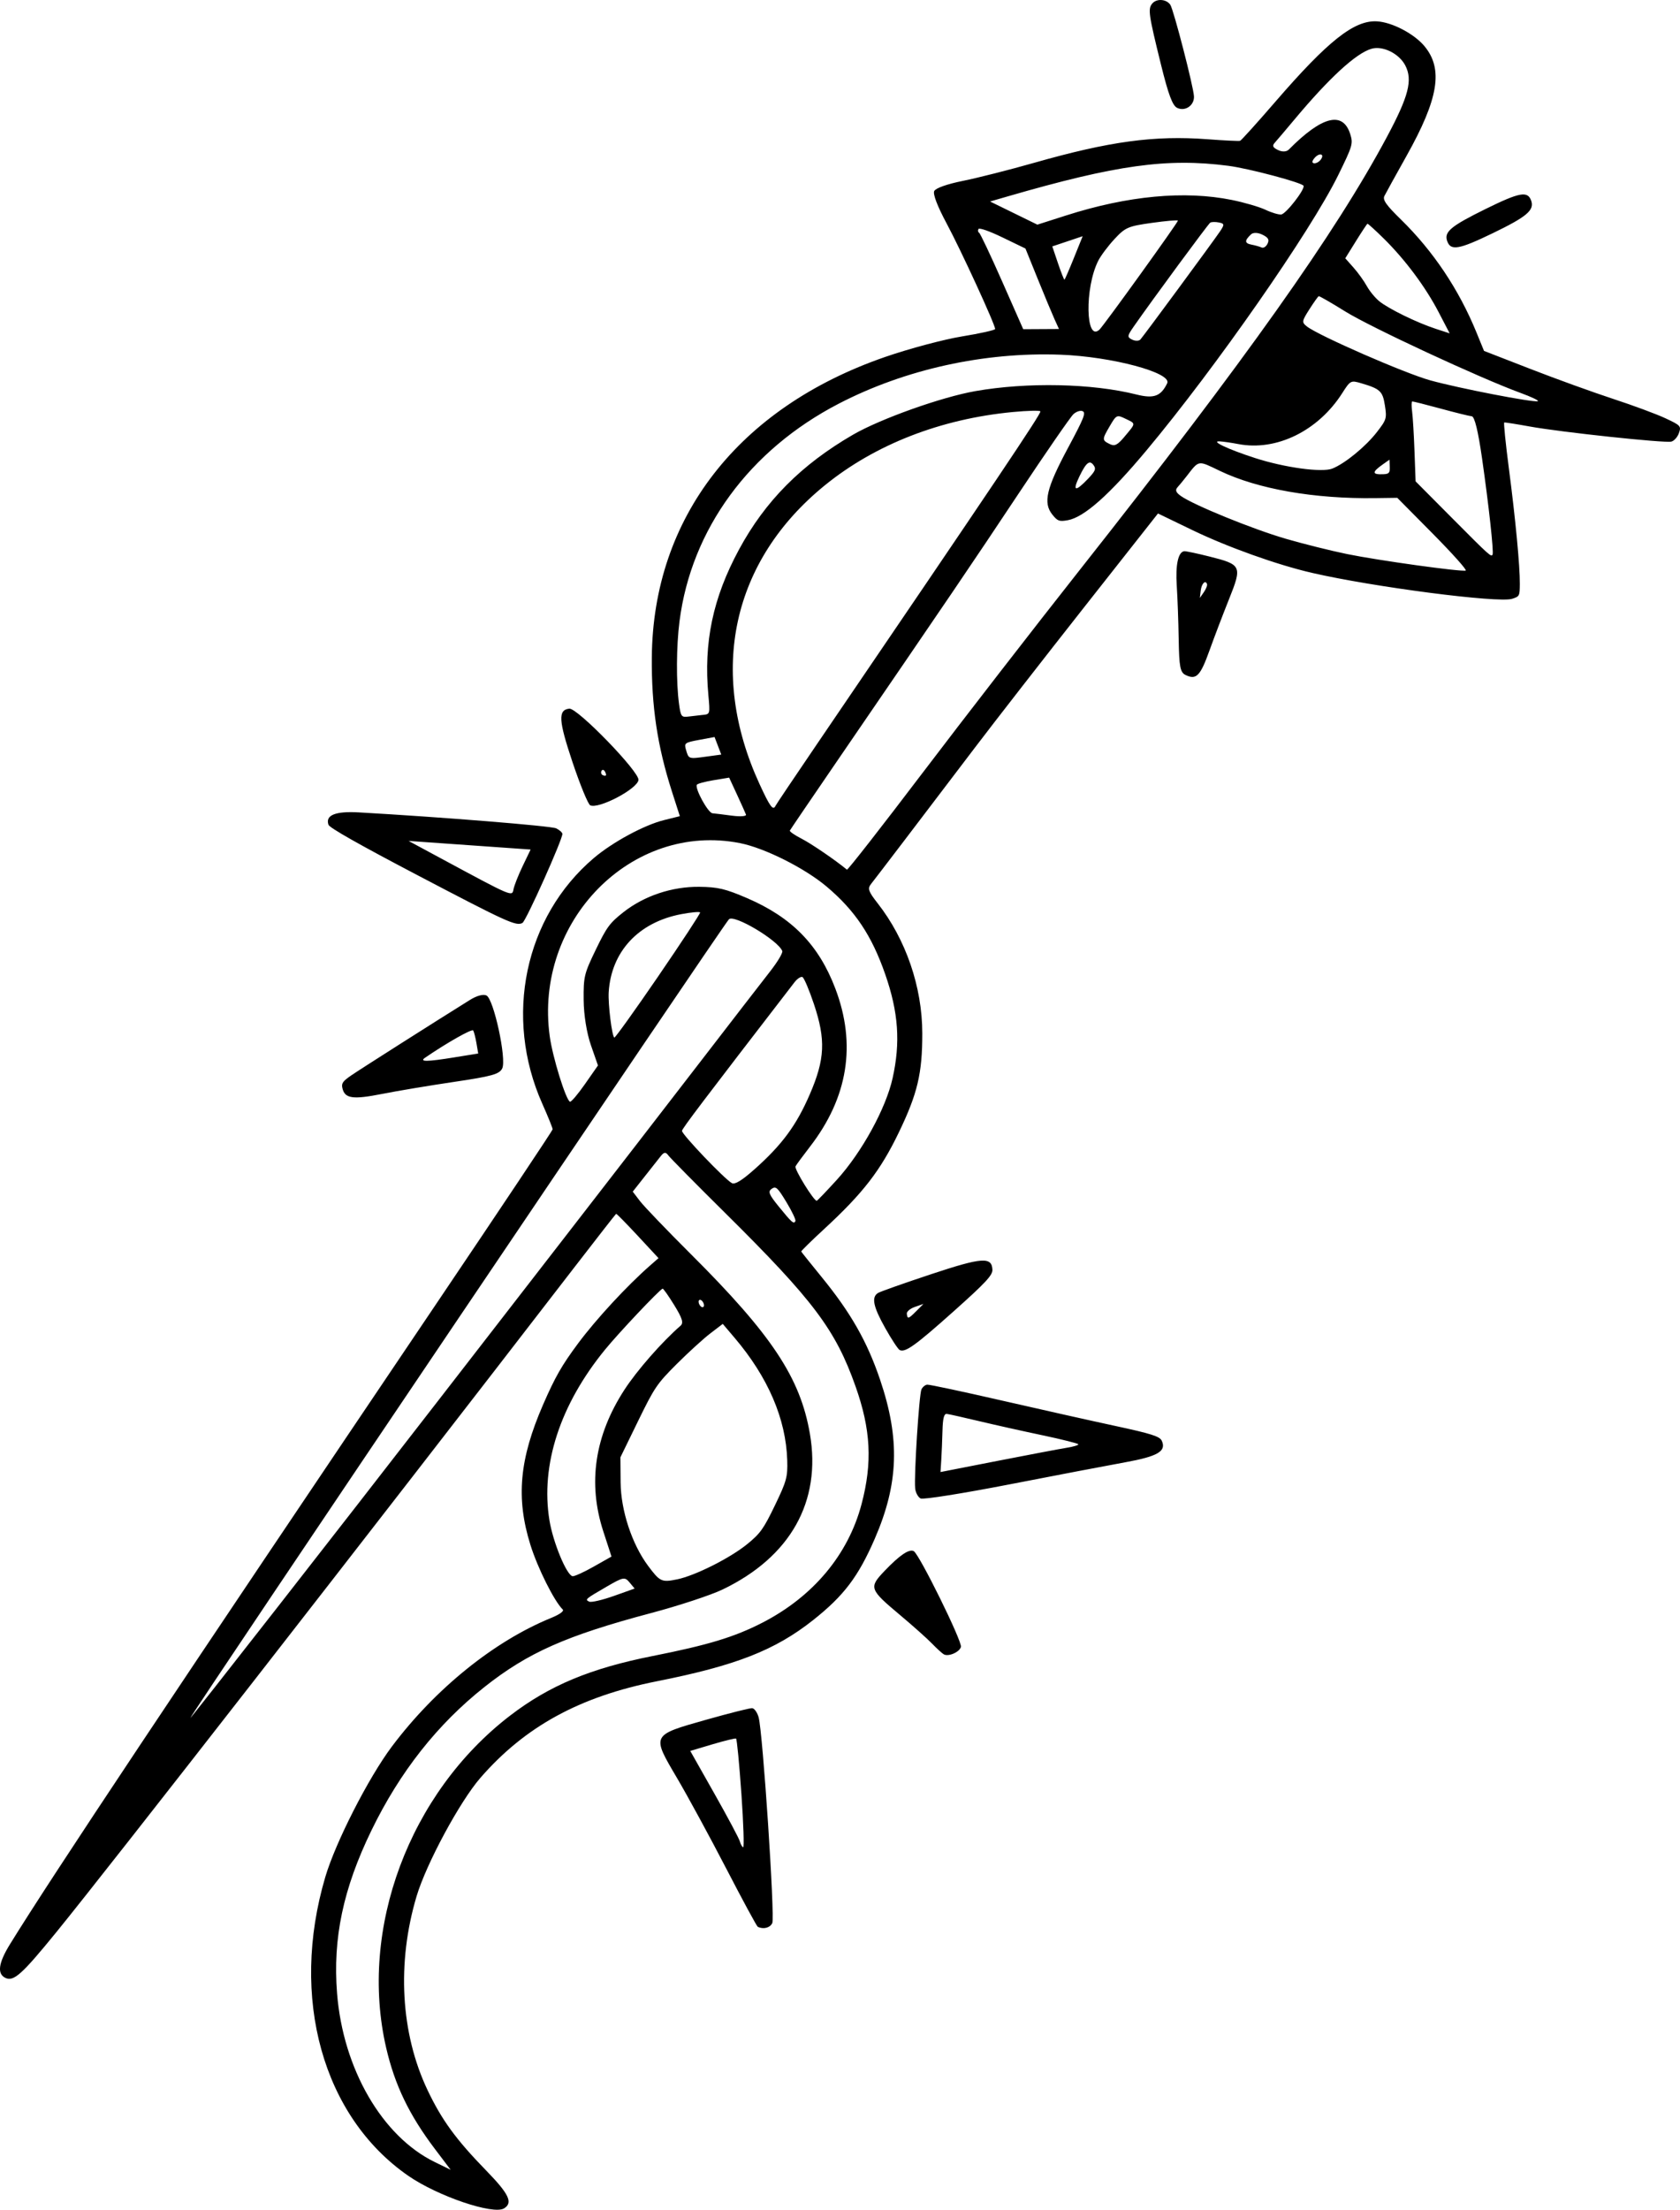 <?xml version="1.0" encoding="UTF-8" standalone="no"?>
<svg xmlns:inkscape="http://www.inkscape.org/namespaces/inkscape" xmlns:sodipodi="http://sodipodi.sourceforge.net/DTD/sodipodi-0.dtd" xmlns="http://www.w3.org/2000/svg" xmlns:svg="http://www.w3.org/2000/svg" width="150.01mm" height="197.21mm" viewBox="0 0 150.01 197.21" version="1.1" id="svg1" xml:space="preserve">
  <defs id="defs1"></defs>
  <g id="layer1" transform="translate(-578.465,100.099)">
    <path style="fill:#000000" d="m 614.93,94.089 c -7.654,-5.293 -10.604,-15.896 -7.42,-26.669 0.919,-3.111 3.856,-8.863 5.944,-11.645 3.87,-5.154 9.129,-9.401 14.207,-11.474 0.784,-0.32 1.196,-0.618 1.051,-0.76 -0.765,-0.752 -2.238,-3.696 -2.885,-5.767 -1.303,-4.171 -0.989,-7.649 1.131,-12.514 1.076,-2.469 1.668,-3.505 3.124,-5.463 1.611,-2.167 4.35,-5.129 6.427,-6.95 l 0.756,-0.663 -1.855,-1.996 c -1.02,-1.098 -1.888,-1.98 -1.928,-1.96 -0.04,0.019 -1.745,2.203 -3.788,4.852 -18.593,24.106 -41.471,53.452 -46.175,59.231 -3.096,3.803 -3.833,4.465 -4.575,4.107 -0.752,-0.363 -0.62,-1.33 0.41,-2.998 3.747,-6.073 14.818,-22.696 38.137,-57.262 5.67,-8.405 10.315,-15.365 10.321,-15.468 0.007,-0.102 -0.409,-1.132 -0.925,-2.289 -3.452,-7.746 -1.579,-16.672 4.599,-21.92 1.672,-1.421 4.503,-2.951 6.266,-3.388 l 1.418,-0.352 -0.706,-2.199 c -1.302,-4.056 -1.833,-7.6 -1.796,-11.984 0.107,-12.468 7.739,-22.281 20.845,-26.804 2.146,-0.741 5.229,-1.563 6.85,-1.828 1.621,-0.265 2.953,-0.562 2.959,-0.661 0.024,-0.352 -3.034,-7.003 -4.33,-9.421 -0.824,-1.536 -1.239,-2.62 -1.108,-2.893 0.126,-0.261 1.154,-0.625 2.57,-0.909 1.298,-0.261 4.165,-0.988 6.371,-1.616 6.727,-1.915 10.718,-2.456 15.474,-2.097 1.489,0.113 2.793,0.175 2.897,0.139 0.104,-0.036 1.517,-1.601 3.14,-3.478 4.711,-5.447 7.045,-7.295 9.075,-7.184 1.346,0.073 3.32,1.102 4.245,2.213 1.7,2.041 1.266,4.687 -1.611,9.817 -0.962,1.717 -1.847,3.319 -1.966,3.561 -0.168,0.341 0.163,0.81 1.48,2.097 2.88,2.813 5.173,6.24 6.742,10.074 l 0.675,1.65 4.168,1.619 c 2.292,0.891 5.612,2.091 7.377,2.668 1.765,0.577 3.856,1.352 4.647,1.722 1.374,0.643 1.428,0.702 1.212,1.323 -0.124,0.358 -0.43,0.701 -0.68,0.763 -0.591,0.146 -9.854,-0.842 -12.643,-1.349 -1.189,-0.216 -2.213,-0.377 -2.276,-0.358 -0.063,0.019 0.121,1.846 0.41,4.06 0.601,4.609 0.994,8.745 0.982,10.351 -0.008,1.074 -0.027,1.112 -0.686,1.325 -1.225,0.396 -12.414,-1.055 -17.891,-2.32 -3.113,-0.719 -7.535,-2.301 -10.684,-3.823 l -3.048,-1.473 -6.582,8.353 c -3.62,4.594 -8.014,10.239 -9.765,12.545 -4.863,6.405 -8.867,11.658 -9.284,12.179 -0.316,0.396 -0.223,0.663 0.592,1.702 2.525,3.218 3.989,7.477 3.993,11.617 0.004,3.568 -0.424,5.374 -2.09,8.834 -1.646,3.417 -3.206,5.434 -6.685,8.641 -1.139,1.05 -2.054,1.948 -2.034,1.997 0.02,0.049 0.837,1.069 1.815,2.268 2.609,3.195 4.066,5.752 5.225,9.169 1.795,5.293 1.661,9.286 -0.478,14.204 -1.47,3.381 -2.754,5.075 -5.489,7.243 -3.401,2.696 -6.907,4.07 -13.946,5.465 -6.906,1.369 -11.791,4.04 -15.776,8.624 -1.84,2.117 -4.83,7.661 -5.697,10.565 -1.778,5.948 -1.424,12.239 0.972,17.288 1.269,2.673 2.542,4.419 5.243,7.193 2.041,2.095 2.407,2.867 1.602,3.373 -0.956,0.602 -5.924,-1.082 -8.55,-2.898 z m 2.372,-2.396 c -2.296,-3.032 -3.582,-5.699 -4.354,-9.027 -2.462,-10.62 2.065,-22.752 11.066,-29.655 3.501,-2.685 7.167,-4.215 12.741,-5.32 4.947,-0.98 7.297,-1.694 9.782,-2.971 4.538,-2.333 7.666,-6.07 8.858,-10.582 0.98,-3.71 0.83,-6.649 -0.539,-10.514 -1.791,-5.059 -3.752,-7.663 -11.664,-15.495 -2.606,-2.58 -4.877,-4.878 -5.045,-5.107 -0.241,-0.328 -0.387,-0.314 -0.688,0.066 -0.21,0.265 -0.858,1.085 -1.439,1.822 l -1.056,1.339 0.653,0.854 c 0.359,0.47 2.393,2.589 4.52,4.708 7.253,7.228 9.79,11.055 10.648,16.065 1.033,6.032 -1.74,10.97 -7.796,13.88 -1.043,0.501 -3.906,1.445 -6.363,2.097 -7.59,2.015 -11.018,3.534 -14.888,6.594 -4.214,3.332 -7.569,7.586 -10.111,12.82 -2.524,5.197 -3.455,9.613 -3.065,14.534 0.534,6.736 4.025,12.762 8.718,15.051 l 1.427,0.696 z m -0.02,-66.392 c 2.777,-3.587 8.07,-10.418 11.762,-15.18 3.692,-4.762 9.013,-11.645 11.826,-15.296 2.812,-3.651 5.665,-7.342 6.338,-8.201 0.685,-0.874 1.173,-1.689 1.108,-1.849 -0.396,-0.971 -4.303,-3.294 -4.762,-2.832 -0.514,0.517 -47.929,70.794 -48.086,71.271 -0.057,0.173 13.538,-17.223 21.814,-27.914 z m 15.986,17.035 1.865,-0.663 -0.454,-0.546 c -0.424,-0.51 -0.556,-0.487 -2.025,0.365 -1.943,1.127 -1.977,1.156 -1.577,1.349 0.179,0.087 1.165,-0.141 2.19,-0.505 z m -1.789,-2.622 1.587,-0.898 -0.732,-2.248 c -1.401,-4.301 -0.768,-8.547 1.883,-12.631 1.127,-1.736 3.345,-4.266 5.014,-5.72 0.287,-0.25 0.162,-0.661 -0.564,-1.84 -0.513,-0.835 -0.981,-1.496 -1.038,-1.47 -0.333,0.152 -3.909,3.938 -5.133,5.435 -4.023,4.921 -5.776,10.295 -4.971,15.237 0.322,1.975 1.54,4.916 2.068,4.991 0.164,0.023 1.012,-0.362 1.885,-0.855 z m 7.43,1.142 c 1.616,-0.33 4.731,-1.892 6.274,-3.146 1.167,-0.948 1.462,-1.36 2.475,-3.459 1.043,-2.159 1.146,-2.536 1.101,-4.023 -0.112,-3.695 -1.711,-7.414 -4.7,-10.932 l -1.057,-1.244 -1.115,0.852 c -0.613,0.469 -1.963,1.699 -2.999,2.733 -1.765,1.763 -1.982,2.084 -3.455,5.103 l -1.571,3.222 0.019,2.242 c 0.022,2.503 1.011,5.506 2.452,7.439 1.057,1.418 1.212,1.491 2.575,1.212 z m 2.414,-24.507 c -0.018,-0.17 -0.139,-0.361 -0.27,-0.425 -0.131,-0.063 -0.224,0.024 -0.206,0.194 0.018,0.17 0.139,0.361 0.27,0.425 0.131,0.063 0.224,-0.024 0.206,-0.194 z m 8.166,-7.472 c 0.054,-0.112 -0.306,-0.871 -0.8,-1.686 -0.801,-1.322 -0.944,-1.451 -1.319,-1.194 -0.351,0.24 -0.246,0.504 0.63,1.581 1.17,1.44 1.347,1.594 1.489,1.299 z m -3.686,-4.592 c 2.491,-2.211 3.768,-3.94 4.974,-6.729 1.352,-3.126 1.431,-4.863 0.364,-8.049 -0.42,-1.255 -0.88,-2.339 -1.022,-2.407 -0.142,-0.069 -0.462,0.14 -0.712,0.464 -8.237,10.686 -10.016,13.034 -10.045,13.258 -0.038,0.292 3.827,4.34 4.46,4.671 0.266,0.139 0.89,-0.242 1.979,-1.209 z m -15.105,-7.635 1.161,-1.661 -0.629,-1.807 c -0.376,-1.08 -0.637,-2.7 -0.649,-4.027 -0.018,-2.095 0.043,-2.349 1.081,-4.495 0.983,-2.031 1.249,-2.392 2.486,-3.362 1.853,-1.454 4.339,-2.282 6.767,-2.252 1.663,0.02 2.325,0.177 4.256,1.008 4.011,1.726 6.401,4.173 7.882,8.068 1.897,4.99 1.133,9.729 -2.279,14.135 -0.637,0.823 -1.212,1.606 -1.276,1.739 -0.122,0.252 1.671,3.146 1.9,3.066 0.072,-0.025 0.881,-0.87 1.798,-1.878 2.214,-2.433 4.37,-6.359 4.97,-9.052 0.715,-3.205 0.524,-5.895 -0.661,-9.291 -1.206,-3.458 -2.689,-5.675 -5.228,-7.816 -1.959,-1.652 -5.528,-3.442 -7.731,-3.878 -9.676,-1.915 -18.426,6.972 -16.991,17.258 0.261,1.869 1.428,5.639 1.803,5.82 0.099,0.048 0.702,-0.661 1.34,-1.574 z m 6.545,-9.623 c 2.086,-3.044 3.767,-5.605 3.737,-5.692 -0.03,-0.087 -0.788,-0.02 -1.684,0.15 -3.812,0.72 -6.247,3.334 -6.478,6.951 -0.068,1.07 0.29,3.959 0.504,4.063 0.071,0.035 1.836,-2.427 3.922,-5.471 z m 6.593,-14.331 c 0.739,0.1 1.296,0.056 1.239,-0.098 -0.057,-0.153 -0.419,-0.958 -0.803,-1.788 l -0.699,-1.509 -1.402,0.232 c -0.771,0.127 -1.44,0.31 -1.486,0.407 -0.175,0.362 1.006,2.509 1.399,2.542 0.225,0.019 1.014,0.116 1.753,0.216 z m 17.008,-3.819 c 3.647,-4.807 10.003,-13.008 14.124,-18.226 14.731,-18.652 22.761,-29.971 27.341,-38.537 1.943,-3.634 2.312,-5.073 1.636,-6.374 -0.552,-1.062 -2.013,-1.782 -3.019,-1.487 -1.387,0.406 -3.776,2.603 -6.909,6.352 -0.77,0.921 -1.546,1.835 -1.724,2.032 -0.251,0.276 -0.184,0.426 0.294,0.656 0.376,0.182 0.754,0.163 0.963,-0.049 2.961,-2.991 4.829,-3.456 5.483,-1.366 0.265,0.845 0.205,1.047 -1.082,3.665 -2.461,5.005 -10.923,17.147 -17.103,24.54 -3.343,4 -5.589,5.99 -7.049,6.247 -0.753,0.133 -0.904,0.077 -1.371,-0.508 -0.839,-1.051 -0.536,-2.336 1.408,-5.96 1.411,-2.631 1.606,-3.118 1.306,-3.262 -0.194,-0.094 -0.565,0.024 -0.826,0.262 -0.261,0.238 -2.47,3.435 -4.909,7.105 -4.155,6.252 -6.108,9.129 -16.316,24.031 -2.213,3.231 -4.057,5.943 -4.098,6.027 -0.041,0.084 0.43,0.41 1.045,0.725 0.872,0.446 3.03,1.919 4.051,2.765 0.067,0.056 3.106,-3.832 6.754,-8.638 z m -13.136,2.945 c 0.065,-0.134 1.725,-2.604 3.69,-5.49 16.044,-23.566 20.038,-29.511 19.966,-29.717 -0.033,-0.094 -1.142,-0.068 -2.464,0.058 -6.44,0.612 -12.3,2.895 -16.786,6.542 -8.29,6.738 -10.449,16.61 -5.83,26.657 0.928,2.018 1.207,2.401 1.425,1.95 z m -6.176,-4.397 1.337,-0.182 -0.3,-0.783 -0.3,-0.783 -1.368,0.254 c -1.306,0.243 -1.359,0.284 -1.179,0.898 0.24,0.819 0.223,0.813 1.811,0.596 z m -0.306,-3.721 c 0.644,-0.067 0.647,-0.076 0.492,-1.752 -0.435,-4.723 0.397,-8.682 2.732,-13.003 2.343,-4.335 5.564,-7.579 10.182,-10.253 2.45,-1.418 7.899,-3.359 10.925,-3.89 4.629,-0.813 10.426,-0.691 14.383,0.303 1.554,0.39 2.183,0.16 2.745,-1.001 0.454,-0.939 -4.937,-2.382 -9.531,-2.552 -6.817,-0.252 -13.872,1.305 -19.784,4.365 -7.992,4.137 -13.174,11.207 -14.227,19.409 -0.289,2.25 -0.308,5.447 -0.045,7.396 0.151,1.117 0.215,1.204 0.822,1.127 0.362,-0.046 0.95,-0.114 1.306,-0.151 z m 34.411,-21.096 c 0.602,-0.634 0.699,-0.844 0.52,-1.125 -0.368,-0.578 -0.686,-0.352 -1.306,0.93 -0.653,1.352 -0.378,1.42 0.786,0.195 z m 17.611,5.368 c 1.595,0.463 4.073,1.082 5.507,1.374 2.786,0.569 10.184,1.597 10.587,1.471 0.134,-0.041 -1.187,-1.519 -2.935,-3.284 l -3.177,-3.208 -1.957,0.027 c -5.465,0.077 -10.507,-0.808 -13.896,-2.437 -1.978,-0.951 -1.824,-0.976 -2.959,0.485 -0.274,0.353 -0.638,0.795 -0.81,0.984 -0.228,0.251 -0.148,0.46 0.299,0.778 1.125,0.802 6.41,2.957 9.341,3.809 z m -14.367,-9.111 c 1.026,-1.226 1.021,-1.14 0.097,-1.586 -0.79,-0.382 -0.825,-0.366 -1.423,0.656 -0.699,1.194 -0.698,1.258 0.021,1.605 0.425,0.206 0.678,0.075 1.306,-0.675 z m 11.64,1.911 c 2.662,0.859 5.982,1.312 6.909,0.944 1.13,-0.449 2.977,-1.961 3.989,-3.267 0.853,-1.101 0.887,-1.216 0.705,-2.378 -0.199,-1.269 -0.418,-1.472 -2.134,-1.977 -0.905,-0.266 -0.955,-0.24 -1.671,0.884 -2.147,3.371 -5.879,5.201 -9.28,4.55 -0.599,-0.115 -1.346,-0.223 -1.661,-0.241 -0.864,-0.049 0.746,0.711 3.143,1.484 z M 672.62,-71.623 c -0.22,-0.487 -0.894,-2.102 -1.496,-3.59 l -1.095,-2.706 -2.042,-0.987 c -1.203,-0.581 -2.09,-0.889 -2.157,-0.749 -0.063,0.131 -0.035,0.279 0.062,0.328 0.097,0.049 1.023,2.006 2.058,4.349 l 1.881,4.259 1.596,-0.009 1.596,-0.009 z m 39.12,21.013 c 0.116,-0.239 -0.339,-4.385 -0.94,-8.577 -0.353,-2.461 -0.666,-3.739 -0.922,-3.761 -0.213,-0.018 -1.468,-0.328 -2.789,-0.688 -1.321,-0.36 -2.457,-0.645 -2.526,-0.633 -0.068,0.012 -0.072,0.416 -0.008,0.896 0.064,0.48 0.16,2.079 0.213,3.553 l 0.098,2.68 3.226,3.245 c 3.408,3.428 3.527,3.535 3.648,3.285 z m -9.737,-7.167 c 0.488,-0.02 0.579,-0.129 0.557,-0.661 l -0.026,-0.637 -0.597,0.422 c -0.993,0.701 -0.976,0.92 0.066,0.877 z m -25.364,-12.907 c 0.397,-0.375 7.034,-9.59 7.005,-9.726 -0.014,-0.066 -1.058,0.024 -2.321,0.201 -2.128,0.298 -2.371,0.402 -3.335,1.435 -0.572,0.613 -1.229,1.49 -1.461,1.95 -1.22,2.417 -1.131,7.314 0.111,6.14 z m 3.654,0.884 c 0.303,-0.336 6.479,-8.716 7.096,-9.628 0.426,-0.629 0.416,-0.717 -0.091,-0.817 -0.312,-0.062 -0.658,-0.054 -0.768,0.016 -0.179,0.114 -5.155,6.867 -6.825,9.263 -0.594,0.852 -0.607,0.956 -0.147,1.178 0.278,0.134 0.609,0.129 0.736,-0.012 z m -5.931,-7.295 0.777,-1.923 -1.357,0.455 -1.356,0.455 0.507,1.5 c 0.279,0.825 0.54,1.486 0.58,1.468 0.04,-0.018 0.422,-0.897 0.85,-1.955 z m -0.696,-3.777 c 5.507,-1.761 10.578,-2.235 14.788,-1.383 1.119,0.227 2.474,0.622 3.011,0.879 0.537,0.257 1.17,0.445 1.406,0.418 0.42,-0.048 2.11,-2.216 1.992,-2.555 -0.097,-0.278 -4.865,-1.547 -6.714,-1.788 -5.474,-0.712 -10.002,-0.084 -19.74,2.739 l -1.538,0.446 2.111,1.033 2.111,1.033 z m 32.509,14.718 c 2.536,0.704 9.189,1.992 9.603,1.86 0.141,-0.045 -0.557,-0.379 -1.551,-0.742 -3.623,-1.324 -13.373,-5.853 -15.646,-7.268 -1.237,-0.77 -2.301,-1.382 -2.364,-1.361 -0.062,0.022 -0.439,0.55 -0.837,1.174 -0.677,1.061 -0.691,1.159 -0.216,1.53 1.059,0.825 8.735,4.176 11.012,4.808 z m -15.061,-11.856 c 0.165,0.077 0.403,-0.074 0.53,-0.336 0.177,-0.367 0.071,-0.553 -0.459,-0.81 -0.409,-0.198 -0.822,-0.208 -1.016,-0.026 -0.589,0.554 -0.579,0.797 0.04,0.915 0.333,0.063 0.74,0.179 0.905,0.256 z m 15.525,7.248 1.269,0.414 -0.991,-1.902 c -1.17,-2.246 -2.979,-4.671 -4.889,-6.555 -0.757,-0.747 -1.415,-1.343 -1.461,-1.326 -0.046,0.018 -0.51,0.719 -1.032,1.558 l -0.948,1.526 0.736,0.829 c 0.405,0.456 0.937,1.196 1.184,1.644 0.246,0.448 0.745,1.057 1.109,1.354 0.83,0.677 3.358,1.913 5.023,2.457 z m -10.247,-15.084 c 0.389,-0.521 -0.118,-0.661 -0.552,-0.152 -0.232,0.272 -0.247,0.443 -0.041,0.47 0.178,0.023 0.445,-0.12 0.593,-0.318 z M 643.307,66.652 c -1.461,-2.821 -3.437,-6.454 -4.391,-8.073 -2.279,-3.867 -2.309,-3.808 2.6,-5.197 2.066,-0.585 3.916,-1.05 4.111,-1.034 0.194,0.016 0.453,0.379 0.575,0.807 0.372,1.306 1.471,17.856 1.22,18.375 -0.206,0.426 -0.789,0.576 -1.293,0.332 -0.091,-0.044 -1.36,-2.388 -2.821,-5.209 z m 1.358,-6.66 c -0.186,-2.673 -0.401,-4.893 -0.477,-4.932 -0.076,-0.039 -1.027,0.193 -2.114,0.516 l -1.975,0.588 2.161,3.821 c 1.188,2.102 2.209,4.017 2.268,4.255 0.059,0.238 0.19,0.474 0.292,0.523 0.102,0.049 0.032,-2.098 -0.154,-4.771 z m 17.018,-13.412 c -0.431,-0.446 -1.725,-1.599 -2.875,-2.563 -2.721,-2.281 -2.775,-2.438 -1.35,-3.926 1.347,-1.405 2.171,-1.965 2.592,-1.761 0.478,0.231 4.346,8.07 4.218,8.55 -0.125,0.468 -1.112,0.896 -1.529,0.663 -0.15,-0.084 -0.625,-0.517 -1.056,-0.963 z m -1.5,-13.843 c -0.118,-1.054 0.35,-8.404 0.562,-8.844 0.102,-0.211 0.332,-0.399 0.511,-0.418 0.179,-0.019 3.147,0.613 6.595,1.403 3.448,0.79 8.039,1.818 10.202,2.283 3.22,0.693 3.972,0.933 4.15,1.323 0.427,0.935 -0.353,1.392 -3.28,1.923 -1.581,0.287 -6.24,1.175 -10.354,1.975 -4.114,0.8 -7.667,1.364 -7.895,1.254 -0.228,-0.11 -0.45,-0.515 -0.493,-0.899 z m 13.562,-3.634 c 0.579,-0.092 1.031,-0.23 1.004,-0.306 -0.027,-0.077 -1.478,-0.441 -3.226,-0.809 -1.747,-0.368 -4.303,-0.939 -5.68,-1.267 -1.377,-0.329 -2.655,-0.614 -2.842,-0.635 -0.243,-0.027 -0.351,0.397 -0.38,1.499 -0.023,0.845 -0.072,2.02 -0.109,2.613 l -0.068,1.077 5.124,-1.002 c 2.818,-0.551 5.598,-1.077 6.177,-1.169 z M 609.045,-2.955 c -0.113,-0.455 0.007,-0.634 0.779,-1.166 0.774,-0.534 7.348,-4.711 10.61,-6.742 0.603,-0.376 1.182,-0.531 1.468,-0.393 0.649,0.314 1.81,5.675 1.409,6.506 -0.25,0.517 -0.915,0.704 -4.278,1.202 -2.19,0.324 -5.099,0.81 -6.463,1.08 -2.589,0.512 -3.301,0.413 -3.524,-0.487 z m 9.98,-2.777 2.14,-0.345 -0.157,-0.924 c -0.087,-0.508 -0.218,-1.019 -0.291,-1.134 -0.108,-0.169 -2.366,1.11 -4.298,2.435 -0.541,0.371 0.165,0.363 2.607,-0.031 z m 38.485,24.161 c -1.076,-1.912 -1.251,-2.759 -0.647,-3.134 0.198,-0.123 2.348,-0.883 4.778,-1.688 4.518,-1.498 5.39,-1.56 5.438,-0.385 0.02,0.488 -0.617,1.171 -3.447,3.697 -3.445,3.075 -4.335,3.713 -4.835,3.466 -0.143,-0.071 -0.722,-0.95 -1.287,-1.955 z m 2.769,-1.513 0.643,-0.644 -0.761,0.264 c -0.418,0.145 -0.745,0.417 -0.725,0.605 0.052,0.504 0.137,0.482 0.842,-0.224 z m -44.559,-38.919 c -5.235,-2.746 -7.83,-4.216 -7.925,-4.488 -0.295,-0.853 0.607,-1.224 2.694,-1.106 7.443,0.422 17.191,1.209 17.637,1.425 0.292,0.141 0.541,0.361 0.554,0.488 0.045,0.444 -3.237,7.768 -3.563,7.952 -0.554,0.311 -1.345,-0.048 -9.397,-4.271 z m 8.598,1.263 c 0.064,-0.333 0.433,-1.266 0.821,-2.073 l 0.705,-1.468 -5.448,-0.384 -5.448,-0.384 2.896,1.56 c 6.438,3.469 6.345,3.429 6.475,2.748 z m 5.257,-11.369 c -1.24,-3.708 -1.294,-4.63 -0.277,-4.745 0.722,-0.082 6.282,5.65 6.178,6.369 -0.116,0.809 -3.566,2.615 -4.309,2.256 -0.193,-0.093 -0.909,-1.839 -1.592,-3.88 z m 2.999,1.198 c 0.028,-0.058 -0.024,-0.223 -0.116,-0.367 -0.092,-0.144 -0.222,-0.149 -0.289,-0.01 -0.067,0.139 -0.015,0.304 0.116,0.367 0.131,0.063 0.261,0.068 0.289,0.01 z m 51.139,-12.109 c -0.025,-1.588 -0.104,-3.755 -0.174,-4.814 -0.123,-1.857 0.13,-3.014 0.671,-3.071 0.142,-0.015 1.161,0.2 2.265,0.478 2.862,0.72 2.918,0.845 1.718,3.837 -0.53,1.322 -1.305,3.354 -1.721,4.515 -0.83,2.315 -1.185,2.681 -2.148,2.216 -0.475,-0.23 -0.572,-0.729 -0.611,-3.16 z m 2.53,-4.949 c -0.142,-0.408 -0.491,-0.045 -0.565,0.587 l -0.076,0.647 0.356,-0.514 c 0.196,-0.283 0.324,-0.606 0.285,-0.719 z m 21.443,-30.615 c -0.287,-0.825 0.317,-1.33 3.424,-2.861 3.048,-1.502 3.768,-1.633 4.078,-0.743 0.297,0.851 -0.389,1.43 -3.442,2.906 -3.024,1.462 -3.75,1.587 -4.059,0.698 z m -25.55,-15.73 c -1.117,-4.519 -1.185,-4.999 -0.779,-5.476 0.389,-0.457 1.256,-0.395 1.606,0.115 0.292,0.425 2.08,7.344 2.114,8.181 0.033,0.807 -0.788,1.367 -1.502,1.022 -0.415,-0.201 -0.778,-1.169 -1.439,-3.842 z" id="path32"></path>
  </g>
</svg>
